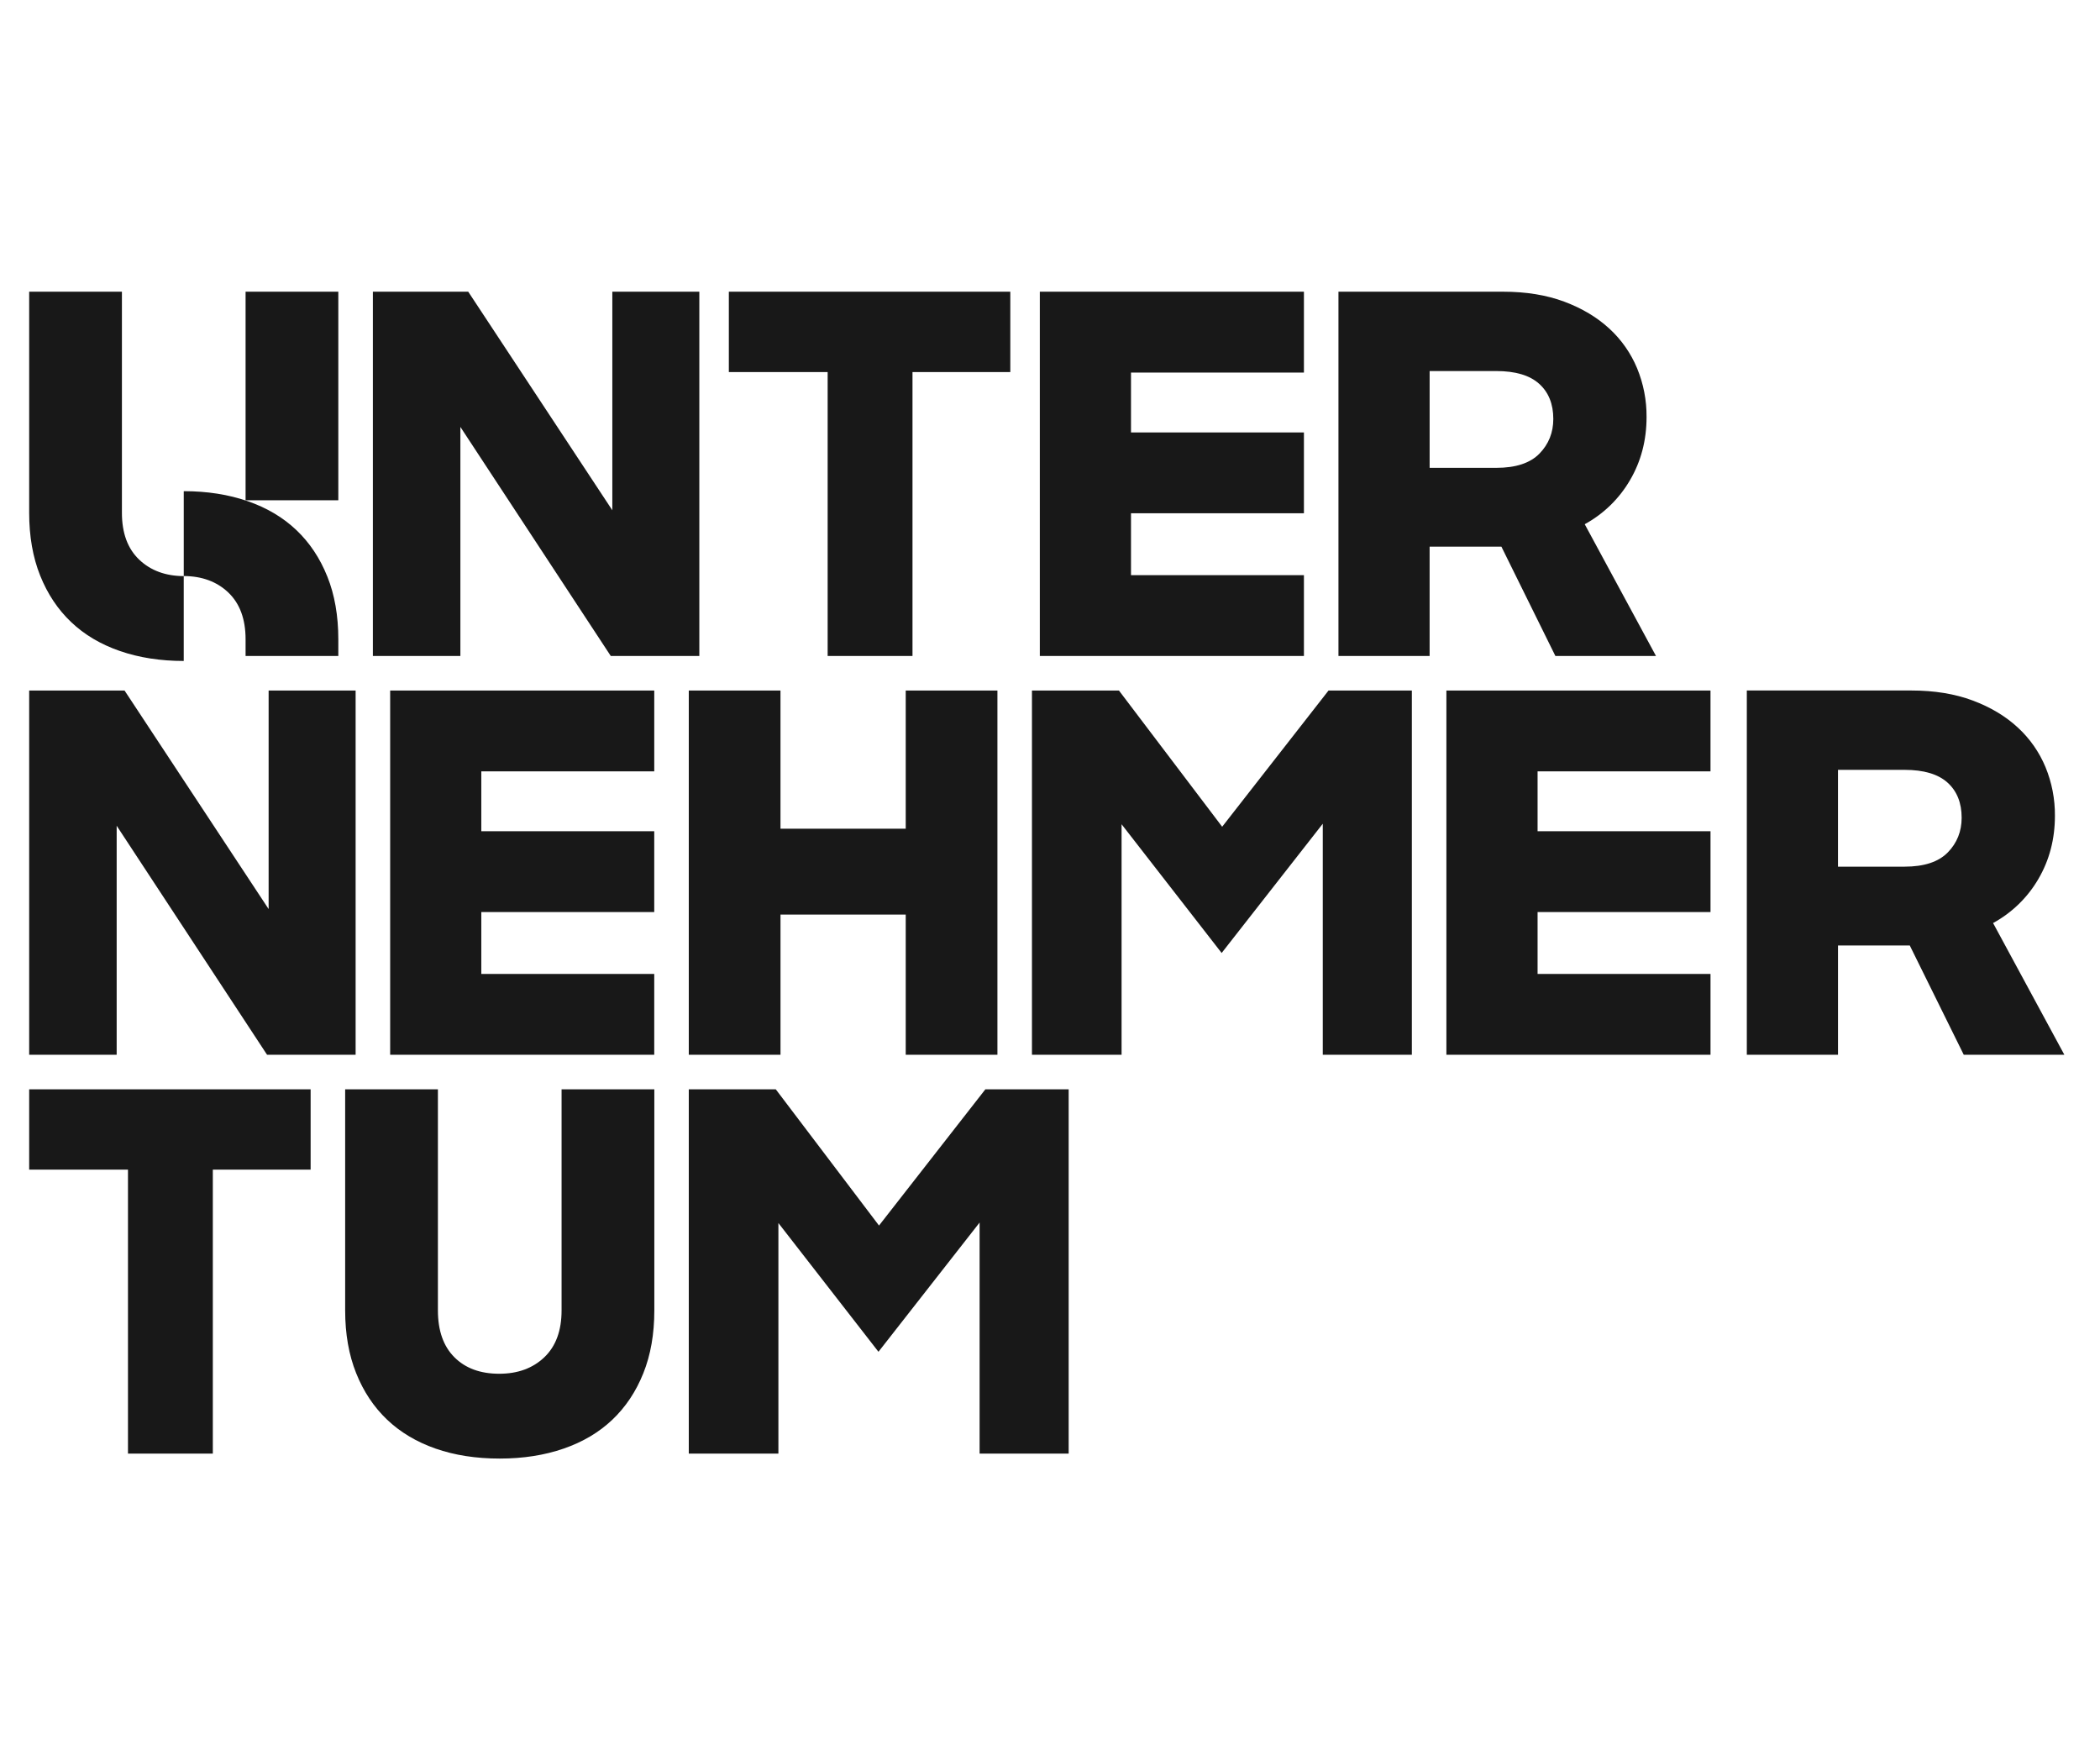 <svg width="144" height="120" viewBox="0 0 144 120" fill="none" xmlns="http://www.w3.org/2000/svg">
<g clip-path="url(#clip0_1299_9941)">
<path fill-rule="evenodd" clip-rule="evenodd" d="M22.444 39.526C21.942 38.271 21.236 37.211 20.325 36.344C19.414 35.477 18.3 34.816 16.983 34.36C15.666 33.904 14.204 33.675 12.6 33.675V39.493C13.852 39.5 14.871 39.876 15.654 40.621C16.444 41.373 16.84 42.445 16.84 43.836V44.974H23.199V43.836C23.199 42.217 22.948 40.78 22.445 39.525L22.444 39.526ZM16.84 34.298H23.199V20H16.84V34.298ZM8.36 35.156V20H2V35.156C2 36.775 2.252 38.212 2.756 39.467C3.258 40.72 3.964 41.781 4.875 42.647C5.785 43.515 6.9 44.176 8.217 44.632C9.534 45.088 10.996 45.316 12.599 45.316V39.499C11.348 39.492 10.329 39.116 9.546 38.371C8.755 37.619 8.36 36.547 8.36 35.156ZM73.28 74.684V99.658H67.173V83.818L60.238 92.679L53.376 83.852V99.658H47.231V74.684H53.196L60.275 84.024L67.568 74.684H73.28ZM38.652 99.316C37.334 99.772 35.873 100 34.268 100C32.639 100 31.172 99.772 29.867 99.316C28.561 98.859 27.453 98.198 26.543 97.332C25.633 96.465 24.926 95.404 24.424 94.149C23.921 92.896 23.668 91.459 23.668 89.839V74.684H30.028V89.84C30.028 91.231 30.406 92.303 31.161 93.056C31.915 93.809 32.939 94.185 34.233 94.185C35.502 94.185 36.532 93.809 37.323 93.056C38.114 92.303 38.508 91.231 38.508 89.84V74.684H44.868V89.84C44.868 91.46 44.617 92.898 44.113 94.151C43.611 95.405 42.904 96.466 41.994 97.332C41.083 98.199 39.969 98.861 38.652 99.316L38.652 99.316ZM21.3 74.684V80.192H14.594V99.659H8.776V80.192H2V74.684H21.3ZM133.561 58.444C132.926 59.093 131.938 59.419 130.596 59.419H126.033V52.781H130.596C131.914 52.781 132.896 53.072 133.543 53.654C134.189 54.236 134.513 55.039 134.513 56.066C134.513 57.001 134.196 57.794 133.562 58.444H133.561ZM136.668 63.284C137.962 62.578 139.038 61.531 139.778 60.257C140.532 58.968 140.909 57.525 140.909 55.929C140.918 54.785 140.698 53.651 140.263 52.594C139.834 51.559 139.184 50.631 138.358 49.874C137.52 49.099 136.491 48.483 135.268 48.026C134.047 47.571 132.646 47.341 131.064 47.341H119.782V72.316H126.034V64.824H130.957L134.658 72.316H141.556L136.668 63.284ZM117.291 47.342V52.884H105.434V56.989H117.292V62.532H105.434V66.773H117.292V72.316H99.181V47.342H117.291ZM96.813 47.342V72.316H90.705V56.475L83.77 65.337L76.908 56.51V72.316H70.763V47.342H76.727L83.806 56.682L91.1 47.342H96.813ZM68.395 47.342V72.316H62.107V62.702H53.52V72.316H47.231V47.342H53.519V56.818H62.107V47.342H68.395ZM44.863 47.342V52.884H33.004V56.989H44.862V62.532H33.004V66.773H44.862V72.316H26.754V47.342H44.863ZM24.385 47.342V72.316H18.313L8 56.613V72.316H2V47.342H8.54L18.42 62.326V47.342H24.385ZM105.56 31.102C104.924 31.751 103.937 32.076 102.596 32.076H98.032V25.439H102.596C103.913 25.439 104.895 25.73 105.541 26.312C106.188 26.893 106.512 27.698 106.512 28.724C106.512 29.66 106.194 30.452 105.56 31.102ZM108.667 35.941C109.96 35.235 111.035 34.188 111.775 32.914C112.53 31.625 112.907 30.183 112.907 28.586C112.915 27.442 112.695 26.308 112.26 25.251C111.83 24.216 111.181 23.288 110.356 22.531C109.516 21.756 108.487 21.14 107.266 20.683C106.044 20.227 104.643 19.999 103.061 19.999H91.78V44.973H98.031V37.48H102.954L106.655 44.973H113.553L108.667 35.941ZM89.412 20V25.542H77.554V29.647H89.412V35.189H77.554V39.432H89.412V44.974H71.302V20H89.412ZM69.278 20V25.508H62.571V44.974H56.753V25.508H49.978V20H69.277H69.278ZM47.954 20V44.974H41.881L31.569 29.271V44.974H25.569V20H32.108L41.988 34.984V20H47.953H47.954Z" fill="#181818"/>
</g>
<defs>
<clipPath id="clip0_1299_9941">
<rect width="139.556" height="80" fill="white" transform="translate(2 20)"/>
</clipPath>
</defs>
</svg>
